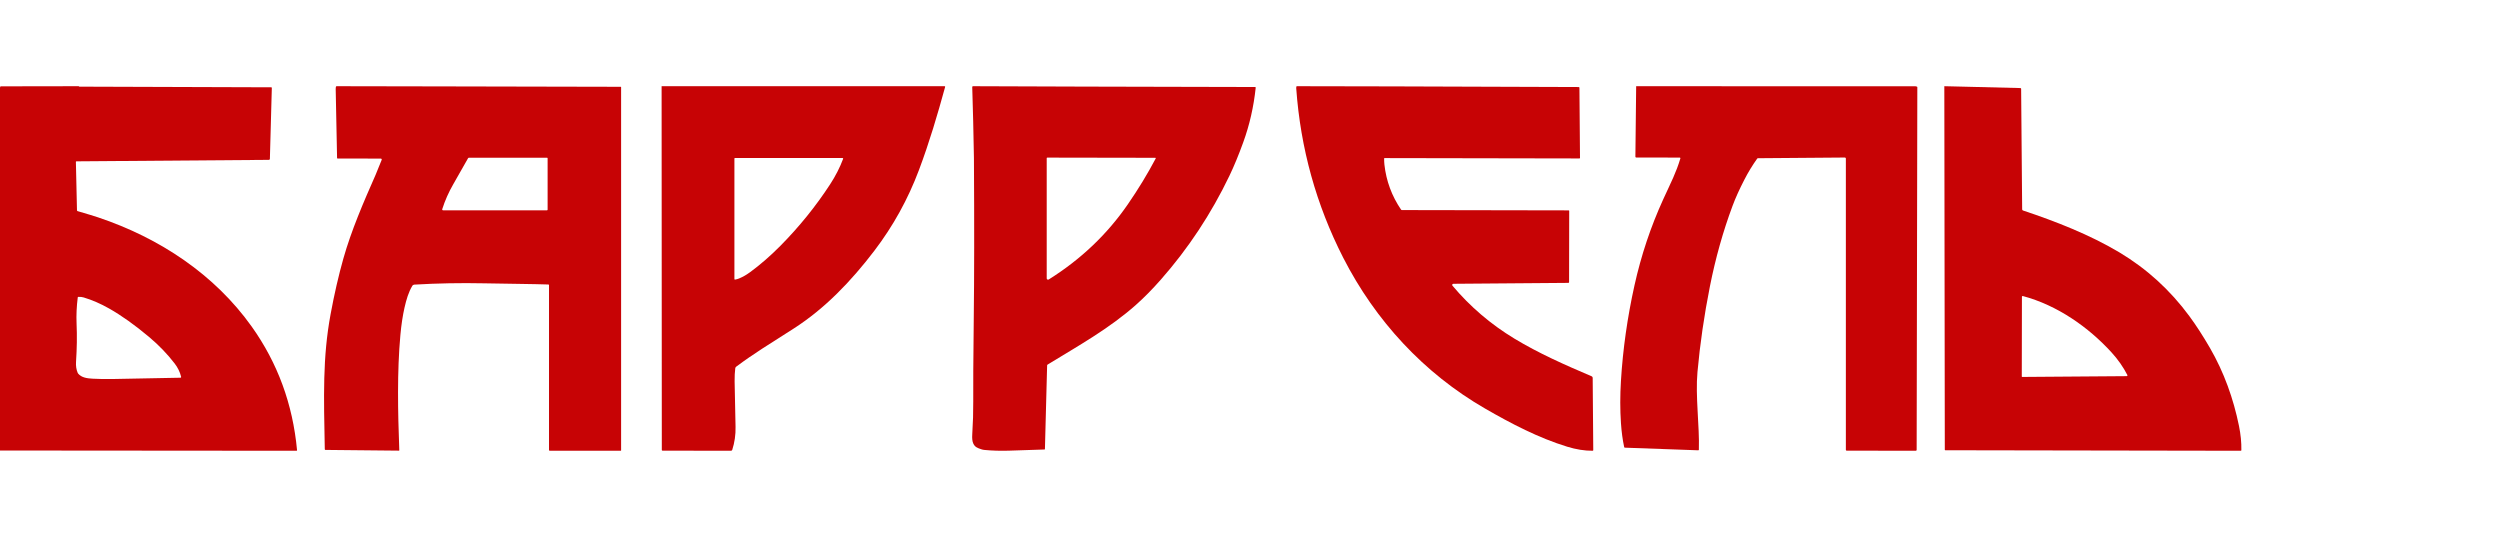 <svg width="174" height="38" viewBox="0 0 174 38" fill="none" xmlns="http://www.w3.org/2000/svg">
<path d="M30.882 6.014L43.202 6.041C43.209 6.041 43.216 6.043 43.221 6.048C43.226 6.053 43.229 6.06 43.229 6.067V31.342C43.229 31.346 43.228 31.35 43.227 31.354C43.225 31.358 43.222 31.361 43.22 31.364C43.217 31.367 43.213 31.369 43.209 31.371C43.205 31.373 43.201 31.373 43.197 31.373H38.261C38.248 31.373 38.235 31.368 38.226 31.359C38.216 31.349 38.211 31.337 38.211 31.323V19.843C38.211 19.832 38.207 19.822 38.199 19.814C38.192 19.806 38.182 19.802 38.171 19.801C37.199 19.767 35.19 19.749 33.699 19.719C32.058 19.685 30.436 19.716 28.832 19.81C28.805 19.812 28.779 19.82 28.756 19.834C28.732 19.848 28.713 19.867 28.699 19.891C28.432 20.333 28.282 20.854 28.154 21.412C28.029 21.96 27.933 22.596 27.867 23.318C27.634 25.885 27.69 28.642 27.791 31.34C27.791 31.343 27.79 31.346 27.789 31.349C27.788 31.353 27.786 31.356 27.783 31.358C27.781 31.36 27.778 31.362 27.775 31.364C27.772 31.365 27.769 31.366 27.765 31.365L22.649 31.314C22.637 31.314 22.627 31.309 22.618 31.301C22.61 31.293 22.605 31.282 22.605 31.27C22.535 27.579 22.45 24.885 23.01 21.864C23.271 20.456 23.566 19.171 23.895 18.006C24.45 16.042 25.304 14.064 26.142 12.168C26.238 11.948 26.379 11.601 26.565 11.127C26.569 11.117 26.57 11.106 26.569 11.096C26.568 11.085 26.564 11.075 26.558 11.066C26.552 11.057 26.544 11.05 26.535 11.045C26.526 11.04 26.515 11.038 26.505 11.038L23.494 11.032C23.485 11.032 23.476 11.028 23.47 11.022C23.463 11.016 23.46 11.008 23.46 10.999C23.449 10.123 23.417 8.519 23.364 6.188C23.362 6.076 23.38 6.013 23.417 6L30.882 6.014ZM30.836 14.637H38.065C38.072 14.637 38.078 14.636 38.084 14.634C38.09 14.631 38.095 14.628 38.1 14.623C38.104 14.619 38.108 14.613 38.11 14.608C38.113 14.602 38.114 14.596 38.114 14.589V11.017C38.114 11.012 38.113 11.008 38.111 11.003C38.109 10.998 38.106 10.994 38.103 10.991C38.099 10.988 38.095 10.985 38.091 10.983C38.086 10.981 38.081 10.98 38.076 10.98H32.633C32.621 10.98 32.609 10.983 32.599 10.989C32.589 10.995 32.581 11.003 32.576 11.013C32.278 11.547 31.938 12.146 31.554 12.811C31.233 13.366 30.974 13.949 30.779 14.559C30.776 14.568 30.775 14.578 30.776 14.587C30.778 14.596 30.782 14.605 30.787 14.613C30.793 14.62 30.8 14.626 30.808 14.631C30.817 14.635 30.826 14.637 30.836 14.637Z" fill="#C70305"/>
<path d="M67.7 6L75.324 6.027L87.352 6.056C87.359 6.056 87.365 6.058 87.371 6.06C87.376 6.063 87.382 6.067 87.386 6.071C87.39 6.076 87.393 6.082 87.395 6.088C87.397 6.094 87.398 6.1 87.397 6.106C87.256 7.432 86.969 8.694 86.535 9.89C86.214 10.779 85.891 11.56 85.569 12.232C84.302 14.875 82.712 17.282 80.8 19.455C80.212 20.123 79.634 20.71 79.066 21.215C77.203 22.872 75.029 24.079 72.914 25.374C72.904 25.38 72.895 25.389 72.889 25.399C72.884 25.409 72.88 25.42 72.88 25.432L72.727 31.252C72.727 31.261 72.724 31.269 72.718 31.276C72.712 31.282 72.703 31.285 72.695 31.285C71.828 31.318 70.996 31.345 70.198 31.367C69.602 31.384 69.039 31.367 68.51 31.315C68.437 31.308 68.365 31.292 68.295 31.268C68.023 31.175 67.851 31.12 67.733 30.851C67.672 30.713 67.651 30.507 67.669 30.234C67.72 29.428 67.743 28.669 67.738 27.955C67.732 27.05 67.738 25.056 67.774 22.124C67.809 19.281 67.813 15.584 67.786 11.034C67.786 11.005 67.785 10.962 67.784 10.905C67.756 9.226 67.717 7.614 67.668 6.071C67.667 6.046 67.682 6.014 67.7 6ZM80.41 10.983L72.891 10.97C72.88 10.97 72.87 10.974 72.862 10.981C72.855 10.989 72.851 10.999 72.851 11.009V19.374C72.85 19.39 72.855 19.407 72.863 19.421C72.872 19.435 72.884 19.446 72.898 19.454C72.912 19.462 72.929 19.466 72.945 19.466C72.962 19.465 72.978 19.46 72.992 19.452C75.223 18.054 77.058 16.31 78.498 14.219C79.228 13.16 79.874 12.096 80.438 11.029C80.44 11.024 80.442 11.019 80.441 11.013C80.441 11.008 80.44 11.003 80.437 10.998C80.434 10.993 80.43 10.989 80.426 10.987C80.421 10.984 80.416 10.983 80.41 10.983Z" fill="#C70305"/>
<path d="M96.98 6.013L109.881 6.058C109.893 6.058 109.905 6.063 109.914 6.072C109.923 6.081 109.928 6.093 109.928 6.105L109.968 10.991C109.968 11.001 109.964 11.01 109.957 11.017C109.95 11.024 109.941 11.028 109.931 11.028L96.366 11.003C96.358 11.003 96.35 11.006 96.344 11.012C96.338 11.017 96.335 11.025 96.335 11.033C96.335 11.196 96.342 11.336 96.355 11.454C96.481 12.594 96.867 13.639 97.513 14.589C97.519 14.599 97.528 14.607 97.539 14.612C97.549 14.618 97.561 14.621 97.573 14.621L109.179 14.642C109.189 14.642 109.198 14.646 109.206 14.652C109.213 14.659 109.217 14.669 109.217 14.679L109.208 19.642C109.207 19.654 109.202 19.666 109.194 19.674C109.185 19.683 109.174 19.688 109.161 19.688L101.154 19.752C101.138 19.752 101.123 19.756 101.11 19.765C101.097 19.773 101.087 19.784 101.08 19.798C101.074 19.812 101.071 19.827 101.073 19.843C101.075 19.858 101.082 19.872 101.092 19.884C102.32 21.342 103.754 22.569 105.395 23.563C107.083 24.585 108.926 25.403 110.778 26.189C110.799 26.198 110.818 26.213 110.831 26.232C110.843 26.251 110.85 26.274 110.851 26.297L110.891 31.33C110.891 31.341 110.887 31.352 110.879 31.36C110.871 31.369 110.86 31.373 110.848 31.373C110.289 31.376 109.7 31.282 109.079 31.091C107.081 30.478 105.177 29.484 103.356 28.432C99.097 25.975 95.719 22.305 93.49 17.941C91.608 14.255 90.517 10.325 90.218 6.153C90.212 6.072 90.223 6.021 90.251 6L96.98 6.013Z" fill="#C70305"/>
<path d="M135.325 6L136.168 6.02L140.618 6.129C140.632 6.129 140.645 6.135 140.655 6.144C140.665 6.154 140.671 6.167 140.671 6.18L140.742 14.571C140.742 14.589 140.748 14.606 140.759 14.62C140.77 14.634 140.785 14.645 140.803 14.651C143.045 15.396 145.45 16.335 147.51 17.566C149.415 18.706 151.037 20.183 152.375 21.997C152.848 22.639 153.326 23.377 153.808 24.209C154.798 25.919 155.448 27.752 155.834 29.649C155.954 30.242 156.009 30.804 155.999 31.334C155.998 31.345 155.994 31.355 155.986 31.362C155.978 31.369 155.968 31.373 155.957 31.373L135.396 31.337C135.386 31.337 135.376 31.334 135.369 31.327C135.362 31.32 135.358 31.311 135.358 31.302L135.325 6ZM140.749 26.235L148.016 26.18C148.025 26.179 148.034 26.177 148.042 26.173C148.05 26.168 148.057 26.162 148.062 26.155C148.067 26.147 148.07 26.139 148.07 26.13C148.071 26.121 148.069 26.112 148.065 26.104C147.78 25.547 147.414 25.023 146.967 24.533C145.355 22.765 143.178 21.241 140.791 20.605C140.783 20.603 140.775 20.602 140.768 20.604C140.76 20.605 140.753 20.608 140.746 20.613C140.74 20.617 140.735 20.623 140.732 20.63C140.728 20.637 140.726 20.644 140.726 20.651L140.716 26.204C140.716 26.208 140.716 26.212 140.718 26.216C140.72 26.22 140.722 26.223 140.725 26.226C140.728 26.229 140.732 26.231 140.736 26.233C140.74 26.234 140.745 26.235 140.749 26.235Z" fill="#C70305"/>
<path d="M5.477 6C5.494 6.02 5.512 6.03 5.531 6.031C14.185 6.061 18.633 6.076 18.876 6.076C18.882 6.076 18.887 6.077 18.893 6.079C18.898 6.081 18.903 6.084 18.907 6.088C18.911 6.092 18.914 6.097 18.916 6.102C18.918 6.107 18.919 6.113 18.919 6.118L18.784 11.056C18.784 11.074 18.776 11.092 18.762 11.105C18.748 11.118 18.729 11.126 18.709 11.126L5.322 11.229C5.316 11.229 5.311 11.23 5.306 11.232C5.301 11.234 5.297 11.237 5.293 11.241C5.289 11.244 5.286 11.248 5.284 11.253C5.282 11.258 5.281 11.263 5.282 11.268L5.358 14.639C5.358 14.651 5.363 14.664 5.371 14.674C5.379 14.684 5.39 14.691 5.403 14.695C6.091 14.896 6.561 15.04 6.815 15.125C11.127 16.568 14.944 19.115 17.516 22.726C19.324 25.263 20.377 28.131 20.674 31.33C20.675 31.335 20.674 31.341 20.672 31.346C20.671 31.352 20.668 31.357 20.664 31.361C20.66 31.365 20.655 31.368 20.65 31.37C20.644 31.372 20.639 31.373 20.633 31.373L0 31.356V6.099L0.033 6.009L5.477 6ZM5.412 20.697C5.332 21.334 5.305 21.937 5.329 22.505C5.367 23.419 5.354 24.21 5.291 25.203C5.274 25.471 5.312 25.717 5.404 25.942C5.413 25.964 5.425 25.985 5.44 26.003C5.673 26.282 6.054 26.334 6.431 26.356C6.875 26.382 7.368 26.389 7.909 26.378C9.652 26.339 11.201 26.31 12.555 26.289C12.563 26.289 12.571 26.287 12.578 26.284C12.585 26.28 12.591 26.275 12.596 26.269C12.601 26.263 12.604 26.256 12.606 26.249C12.608 26.241 12.608 26.234 12.606 26.226C12.525 25.893 12.376 25.585 12.157 25.301C11.647 24.637 11.05 24.018 10.368 23.446C9.384 22.62 8.459 21.962 7.595 21.472C7 21.135 6.411 20.879 5.829 20.704C5.71 20.668 5.583 20.654 5.449 20.663C5.44 20.663 5.431 20.667 5.424 20.673C5.417 20.68 5.413 20.688 5.412 20.697Z" fill="#C70305"/>
<path d="M65.752 6.001C65.765 6.004 65.775 6.011 65.78 6.021C65.784 6.03 65.784 6.041 65.78 6.055C65.245 8.002 64.689 9.89 63.961 11.829C63.197 13.865 62.158 15.743 60.846 17.463C59.227 19.584 57.407 21.48 55.24 22.868C53.511 23.975 52.506 24.577 51.235 25.524C51.219 25.536 51.205 25.552 51.195 25.57C51.184 25.587 51.177 25.607 51.175 25.628C51.141 25.886 51.126 26.19 51.129 26.54C51.134 27.013 51.156 28.072 51.194 29.718C51.206 30.265 51.129 30.796 50.964 31.311C50.958 31.329 50.946 31.345 50.931 31.356C50.915 31.367 50.896 31.373 50.877 31.373L46.107 31.365C46.095 31.365 46.084 31.36 46.075 31.351C46.067 31.343 46.062 31.331 46.062 31.32L46.048 6L65.752 6.001ZM58.638 10.996H51.156C51.145 10.996 51.135 11.001 51.127 11.008C51.12 11.016 51.115 11.026 51.115 11.037V19.419C51.115 19.425 51.117 19.431 51.119 19.436C51.122 19.442 51.126 19.447 51.13 19.451C51.135 19.455 51.14 19.458 51.146 19.459C51.152 19.461 51.158 19.461 51.163 19.46C51.517 19.403 51.948 19.133 52.201 18.947C52.92 18.42 53.623 17.809 54.311 17.114C55.622 15.789 56.777 14.361 57.775 12.83C58.154 12.248 58.456 11.657 58.681 11.057C58.683 11.05 58.684 11.043 58.683 11.036C58.682 11.029 58.679 11.022 58.675 11.016C58.671 11.01 58.665 11.005 58.659 11.002C58.652 10.998 58.645 10.996 58.638 10.996Z" fill="#C70305"/>
<path d="M133.32 6.006L133.411 6.027C133.421 6.029 133.43 6.035 133.436 6.043C133.442 6.05 133.446 6.06 133.446 6.07L133.399 31.315C133.399 31.331 133.393 31.345 133.382 31.356C133.371 31.367 133.357 31.373 133.341 31.373L128.524 31.365C128.51 31.365 128.497 31.359 128.487 31.349C128.477 31.339 128.472 31.326 128.472 31.312V11.037C128.472 11.027 128.47 11.018 128.466 11.008C128.463 11 128.457 10.992 128.45 10.985C128.443 10.978 128.435 10.973 128.426 10.969C128.417 10.965 128.407 10.963 128.398 10.964L122.353 11.012C122.343 11.012 122.333 11.015 122.323 11.02C122.314 11.024 122.306 11.031 122.3 11.04C121.972 11.498 121.672 11.991 121.401 12.519C121.062 13.177 120.79 13.779 120.586 14.326C119.924 16.101 119.398 17.974 119.007 19.946C118.609 21.949 118.322 23.93 118.144 25.891C117.99 27.598 118.294 29.642 118.241 31.3C118.241 31.305 118.239 31.311 118.237 31.316C118.235 31.321 118.231 31.326 118.227 31.329C118.223 31.333 118.218 31.336 118.213 31.338C118.208 31.34 118.202 31.341 118.197 31.341L113.091 31.158C113.08 31.157 113.069 31.153 113.06 31.146C113.051 31.138 113.045 31.128 113.043 31.117C112.934 30.611 112.859 30.054 112.818 29.445C112.755 28.512 112.755 27.533 112.818 26.508C112.951 24.308 113.265 22.094 113.759 19.866C114.223 17.776 114.89 15.778 115.76 13.874C116.323 12.643 116.657 12.02 116.953 11.029C116.955 11.022 116.956 11.015 116.955 11.008C116.953 11 116.95 10.993 116.946 10.987C116.942 10.981 116.936 10.976 116.929 10.973C116.923 10.97 116.916 10.968 116.908 10.968L113.876 10.963C113.862 10.963 113.849 10.957 113.839 10.947C113.829 10.937 113.823 10.924 113.823 10.91L113.877 6L133.32 6.006Z" fill="#C70305"/>
</svg>
